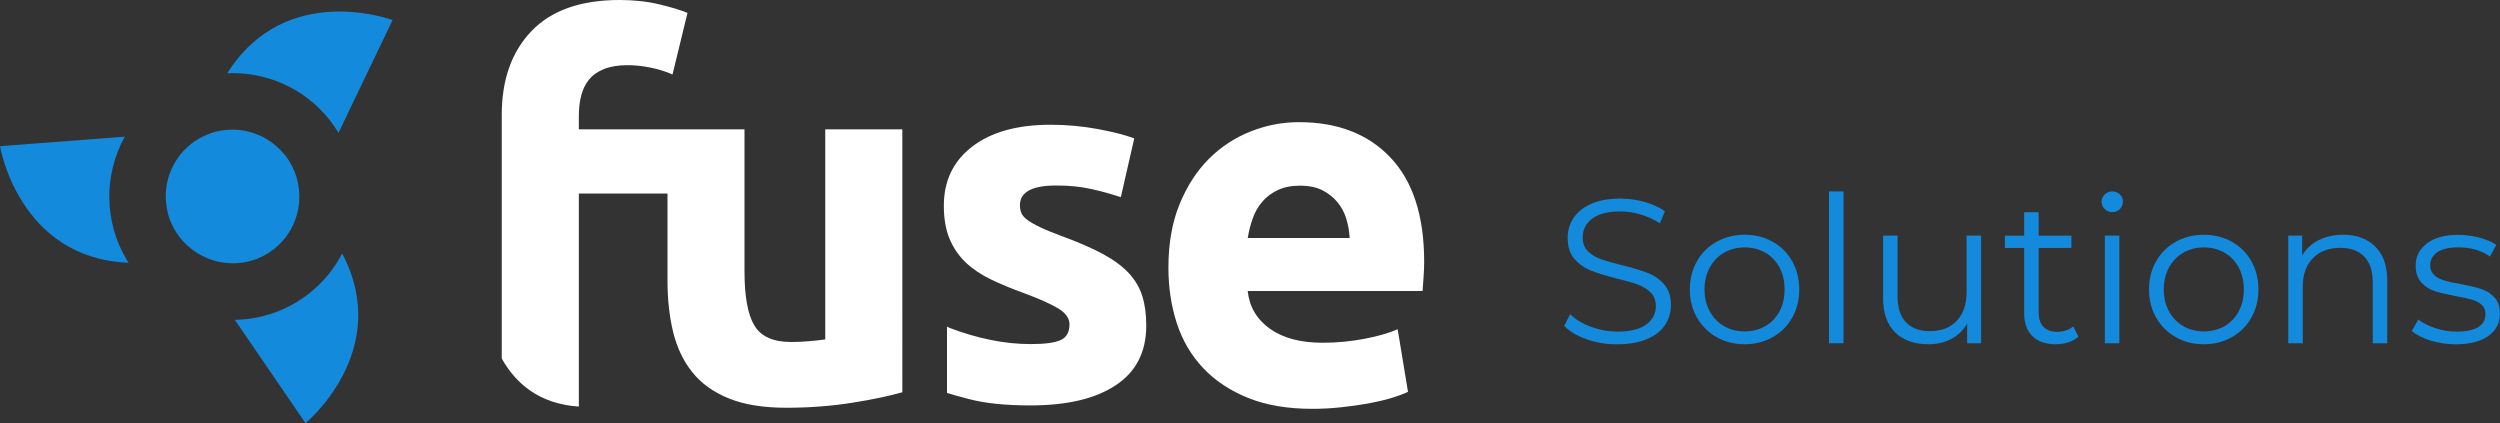 <?xml version="1.0" encoding="utf-8"?>
<!-- Generator: Adobe Illustrator 24.3.0, SVG Export Plug-In . SVG Version: 6.00 Build 0)  -->
<svg version="1.1" id="Laag_1" xmlns="http://www.w3.org/2000/svg" xmlns:xlink="http://www.w3.org/1999/xlink" x="0px" y="0px"
	 width="300px" height="50.78px" viewBox="0 0 300 50.78" style="enable-background:new 0 0 300 50.78;" xml:space="preserve">
<rect x="0" y="0" width="300" height="50.78" fill="#333333" stroke="none"/>
<style type="text/css">
	.st0{fill:#148ADC;}
	.st1{fill:#FFFFFF;}
</style>
<g>
	<path class="st0" d="M190.42,40.72c-1.17-0.41-2.08-0.95-2.71-1.62l0.71-1.4c0.62,0.62,1.45,1.13,2.48,1.51
		c1.03,0.38,2.1,0.58,3.19,0.58c1.54,0,2.69-0.28,3.46-0.85c0.77-0.56,1.15-1.3,1.15-2.2c0-0.69-0.21-1.24-0.63-1.65
		c-0.42-0.41-0.93-0.72-1.53-0.95c-0.61-0.22-1.45-0.46-2.53-0.72c-1.29-0.33-2.32-0.64-3.09-0.95c-0.77-0.3-1.43-0.77-1.98-1.39
		c-0.55-0.62-0.82-1.46-0.82-2.53c0-0.87,0.23-1.66,0.69-2.37c0.46-0.71,1.16-1.28,2.11-1.71c0.95-0.43,2.13-0.64,3.54-0.64
		c0.98,0,1.94,0.14,2.89,0.4c0.94,0.27,1.76,0.64,2.44,1.12l-0.61,1.45c-0.72-0.47-1.49-0.83-2.31-1.07
		c-0.82-0.24-1.62-0.36-2.41-0.36c-1.51,0-2.64,0.29-3.4,0.87c-0.76,0.58-1.14,1.33-1.14,2.25c0,0.69,0.21,1.24,0.63,1.66
		c0.42,0.42,0.94,0.74,1.57,0.96c0.63,0.22,1.48,0.46,2.54,0.72c1.26,0.31,2.28,0.62,3.06,0.92c0.78,0.3,1.44,0.76,1.98,1.38
		c0.54,0.61,0.81,1.44,0.81,2.49c0,0.87-0.23,1.66-0.7,2.37c-0.47,0.71-1.18,1.28-2.15,1.69c-0.97,0.42-2.15,0.63-3.56,0.63
		C192.81,41.34,191.59,41.13,190.42,40.72z"/>
	<path class="st0" d="M206,40.46c-1-0.56-1.78-1.35-2.36-2.34c-0.57-1-0.86-2.13-0.86-3.39c0-1.26,0.29-2.39,0.86-3.39
		c0.57-1,1.36-1.78,2.36-2.33c1-0.56,2.12-0.84,3.36-0.84c1.24,0,2.37,0.28,3.36,0.84c1,0.56,1.78,1.33,2.34,2.33
		c0.56,1,0.85,2.13,0.85,3.39c0,1.26-0.28,2.39-0.85,3.39c-0.56,1-1.35,1.78-2.34,2.34c-1,0.56-2.12,0.85-3.36,0.85
		C208.12,41.31,207,41.03,206,40.46z M211.83,39.14c0.73-0.42,1.3-1.01,1.71-1.78s0.61-1.65,0.61-2.63c0-0.98-0.2-1.86-0.61-2.63
		c-0.41-0.77-0.98-1.36-1.71-1.78c-0.73-0.42-1.55-0.63-2.47-0.63c-0.92,0-1.74,0.21-2.47,0.63c-0.73,0.42-1.3,1.01-1.72,1.78
		c-0.42,0.77-0.63,1.65-0.63,2.63c0,0.98,0.21,1.86,0.63,2.63s0.99,1.36,1.72,1.78c0.73,0.42,1.55,0.63,2.47,0.63
		C210.28,39.76,211.1,39.56,211.83,39.14z"/>
	<path class="st0" d="M219.48,22.97h1.74v18.22h-1.74V22.97z"/>
	<path class="st0" d="M237.73,28.27v12.92h-1.67v-2.36c-0.46,0.79-1.09,1.4-1.89,1.83c-0.8,0.43-1.72,0.65-2.75,0.65
		c-1.69,0-3.02-0.47-3.99-1.41c-0.97-0.94-1.46-2.32-1.46-4.14v-7.49h1.74v7.32c0,1.36,0.34,2.39,1.01,3.09
		c0.67,0.7,1.63,1.06,2.87,1.06c1.36,0,2.43-0.41,3.22-1.24c0.79-0.83,1.18-1.98,1.18-3.45v-6.78H237.73z"/>
	<path class="st0" d="M249.41,40.4c-0.33,0.29-0.73,0.52-1.22,0.68c-0.48,0.16-0.99,0.23-1.51,0.23c-1.21,0-2.14-0.33-2.8-0.98
		c-0.66-0.65-0.98-1.58-0.98-2.77v-7.81h-2.31v-1.47h2.31v-2.82h1.74v2.82h3.93v1.47h-3.93v7.71c0,0.77,0.19,1.35,0.58,1.76
		s0.94,0.6,1.66,0.6c0.36,0,0.71-0.06,1.04-0.17c0.34-0.11,0.63-0.28,0.87-0.49L249.41,40.4z"/>
	<path class="st0" d="M252.56,25.08c-0.25-0.25-0.37-0.54-0.37-0.88c0-0.33,0.12-0.61,0.37-0.86c0.25-0.25,0.55-0.37,0.91-0.37
		c0.36,0,0.66,0.12,0.91,0.36c0.25,0.24,0.37,0.52,0.37,0.85c0,0.36-0.12,0.66-0.37,0.91c-0.25,0.25-0.55,0.37-0.91,0.37
		C253.11,25.45,252.8,25.33,252.56,25.08z M252.58,28.27h1.74v12.92h-1.74V28.27z"/>
	<path class="st0" d="M261.1,40.46c-1-0.56-1.78-1.35-2.36-2.34c-0.57-1-0.86-2.13-0.86-3.39c0-1.26,0.29-2.39,0.86-3.39
		c0.57-1,1.36-1.78,2.36-2.33c1-0.56,2.12-0.84,3.36-0.84c1.24,0,2.37,0.28,3.36,0.84c1,0.56,1.78,1.33,2.34,2.33
		c0.57,1,0.85,2.13,0.85,3.39c0,1.26-0.28,2.39-0.85,3.39c-0.56,1-1.35,1.78-2.34,2.34c-1,0.56-2.12,0.85-3.36,0.85
		C263.22,41.31,262.1,41.03,261.1,40.46z M266.94,39.14c0.73-0.42,1.3-1.01,1.71-1.78c0.41-0.77,0.61-1.65,0.61-2.63
		c0-0.98-0.2-1.86-0.61-2.63c-0.41-0.77-0.98-1.36-1.71-1.78c-0.73-0.42-1.55-0.63-2.47-0.63c-0.92,0-1.74,0.21-2.47,0.63
		c-0.73,0.42-1.3,1.01-1.72,1.78c-0.42,0.77-0.63,1.65-0.63,2.63c0,0.98,0.21,1.86,0.63,2.63s0.99,1.36,1.72,1.78
		c0.73,0.42,1.55,0.63,2.47,0.63C265.38,39.76,266.21,39.56,266.94,39.14z"/>
	<path class="st0" d="M285.03,29.59c0.96,0.94,1.44,2.31,1.44,4.11v7.49h-1.74v-7.32c0-1.34-0.34-2.37-1.01-3.07
		c-0.67-0.7-1.63-1.06-2.87-1.06c-1.39,0-2.49,0.41-3.3,1.24c-0.81,0.83-1.22,1.97-1.22,3.43v6.78h-1.74V28.27h1.67v2.38
		c0.47-0.79,1.13-1.4,1.98-1.83s1.82-0.65,2.93-0.65C282.79,28.17,284.08,28.64,285.03,29.59z"/>
	<path class="st0" d="M291.66,40.86c-0.96-0.3-1.71-0.68-2.25-1.14l0.79-1.38c0.54,0.43,1.22,0.77,2.04,1.04s1.67,0.41,2.55,0.41
		c1.18,0,2.05-0.18,2.62-0.55c0.57-0.37,0.85-0.89,0.85-1.56c0-0.47-0.16-0.85-0.47-1.12c-0.31-0.27-0.7-0.47-1.18-0.61
		s-1.1-0.27-1.89-0.41c-1.05-0.2-1.89-0.4-2.53-0.6c-0.64-0.2-1.18-0.55-1.63-1.04c-0.45-0.49-0.68-1.17-0.68-2.04
		c0-1.08,0.45-1.96,1.35-2.65c0.9-0.69,2.15-1.03,3.76-1.03c0.84,0,1.67,0.11,2.51,0.33c0.83,0.22,1.52,0.51,2.06,0.87l-0.76,1.4
		c-1.06-0.74-2.33-1.1-3.81-1.1c-1.11,0-1.95,0.2-2.52,0.59c-0.56,0.39-0.85,0.91-0.85,1.55c0,0.49,0.16,0.88,0.48,1.18
		c0.32,0.29,0.72,0.51,1.19,0.65c0.47,0.14,1.13,0.28,1.96,0.43c1.03,0.2,1.86,0.39,2.48,0.59c0.62,0.2,1.15,0.53,1.6,1.01
		c0.44,0.47,0.66,1.13,0.66,1.96c0,1.13-0.47,2.03-1.41,2.69c-0.94,0.66-2.25,0.99-3.92,0.99
		C293.62,41.31,292.62,41.16,291.66,40.86z"/>
</g>
<path class="st0" d="M29.24,31.49L29.24,31.49c0.07-0.01,0.14-0.03,0.22-0.04c0.15-0.03,0.3-0.06,0.45-0.1
	c0.08-0.02,0.16-0.04,0.23-0.06c0.2-0.06,0.4-0.12,0.59-0.19c0.06-0.02,0.13-0.05,0.19-0.08c0.17-0.07,0.34-0.14,0.51-0.23
	c0.04-0.02,0.09-0.04,0.13-0.06c0.2-0.1,0.4-0.22,0.6-0.34c0.05-0.03,0.1-0.06,0.14-0.09c0.2-0.13,0.4-0.27,0.59-0.42
	c0.2-0.16,0.39-0.33,0.57-0.5c0.02-0.02,0.05-0.04,0.07-0.07c0.17-0.16,0.32-0.33,0.47-0.51c0.03-0.04,0.06-0.08,0.1-0.11
	c0.14-0.17,0.27-0.34,0.39-0.51c0.04-0.05,0.07-0.1,0.1-0.15c0.11-0.17,0.22-0.34,0.32-0.52c0.04-0.06,0.07-0.13,0.1-0.19
	c0.07-0.14,0.14-0.28,0.2-0.42c0.05-0.11,0.1-0.22,0.14-0.33c0.05-0.12,0.09-0.23,0.13-0.35c0.05-0.15,0.1-0.29,0.14-0.44
	c0.03-0.1,0.06-0.2,0.08-0.3c0.03-0.12,0.06-0.24,0.08-0.36c0-0.02,0.01-0.04,0.01-0.07c0.05-0.25,0.08-0.5,0.1-0.75
	c0-0.05,0.01-0.1,0.01-0.15c0.14-1.92-0.41-3.9-1.7-5.54c-0.03-0.04-0.07-0.08-0.11-0.12c-0.6-0.73-1.31-1.33-2.08-1.79
	c-0.03-0.02-0.05-0.03-0.08-0.05c-0.17-0.1-0.34-0.19-0.51-0.27c-0.04-0.02-0.08-0.04-0.12-0.06c-0.17-0.08-0.34-0.15-0.52-0.22
	c-0.04-0.02-0.09-0.03-0.13-0.05c-0.18-0.06-0.36-0.12-0.54-0.18c-0.04-0.01-0.07-0.02-0.11-0.03c-0.19-0.05-0.39-0.1-0.58-0.14
	c0,0,0,0-0.01,0c-1.09-0.21-2.22-0.19-3.32,0.06c-0.02,0-0.04,0.01-0.06,0.01c-0.2,0.05-0.4,0.1-0.6,0.17
	c-0.03,0.01-0.05,0.02-0.08,0.03c-0.2,0.07-0.39,0.14-0.58,0.22c-0.02,0.01-0.04,0.02-0.06,0.03c-0.62,0.27-1.22,0.61-1.78,1.05
	c-1.19,0.94-2.04,2.16-2.53,3.48l-0.01-0.01c-0.04,0.1-0.07,0.19-0.1,0.29c-0.01,0.04-0.03,0.08-0.04,0.12
	c-0.06,0.2-0.12,0.41-0.16,0.61c-0.01,0.06-0.03,0.11-0.04,0.17c-0.04,0.2-0.08,0.41-0.1,0.62c-0.01,0.05-0.01,0.11-0.02,0.17
	c-0.02,0.21-0.04,0.43-0.04,0.65c0,0.03,0,0.07,0,0.1c0,0.2,0,0.41,0.02,0.62c0,0.04,0,0.08,0.01,0.12
	c0.02,0.22,0.05,0.44,0.08,0.65c0.01,0.05,0.02,0.1,0.02,0.14c0.04,0.22,0.09,0.43,0.14,0.65c0.01,0.04,0.02,0.08,0.03,0.12
	c0.06,0.23,0.14,0.45,0.22,0.67c0,0,0,0.01,0.01,0.01c0.08,0.22,0.18,0.44,0.29,0.65c0.02,0.03,0.03,0.07,0.05,0.1
	c0.08,0.16,0.17,0.32,0.26,0.48c0.03,0.04,0.05,0.08,0.08,0.12c0.03,0.05,0.06,0.09,0.09,0.14c0.13,0.2,0.27,0.4,0.42,0.6
	c0,0,0,0,0,0c0,0,0,0,0,0c0.16,0.2,0.32,0.38,0.49,0.56c0.1,0.11,0.22,0.21,0.33,0.31c0.06,0.06,0.12,0.12,0.19,0.17
	c0.15,0.13,0.3,0.25,0.46,0.37c0.02,0.02,0.04,0.03,0.06,0.05c0.18,0.13,0.36,0.25,0.54,0.37C25.37,31.42,27.34,31.81,29.24,31.49"
	/>
<path class="st0" d="M37.11,35.2c-2.65,2.09-5.79,3.13-8.93,3.18l8.48,12.4c0,0,10.56-8.67,4.4-20.36
	C40.12,32.23,38.8,33.87,37.11,35.2"/>
<path class="st0" d="M39.55,14.39c0.39,0.49,0.75,1.01,1.07,1.55l6.49-13.53c0,0-12.79-4.81-19.84,6.38
	C31.87,8.59,36.49,10.52,39.55,14.39"/>
<path class="st0" d="M15.21,31.18c-2.78-4.63-2.72-10.28-0.24-14.78L0,17.54c0,0,2.23,13.48,15.44,13.99
	C15.36,31.42,15.28,31.3,15.21,31.18"/>
<path class="st1" d="M102.2,48.34c2.48-0.39,4.51-0.82,6.08-1.27V15.52h-9.25v25.21c-0.58,0.08-1.24,0.16-1.99,0.22
	c-0.75,0.06-1.45,0.09-2.11,0.09c-2.15,0-3.62-0.66-4.41-1.99c-0.79-1.32-1.18-3.48-1.18-6.46V15.52h-0.19H80.1H69.46v-1.61
	c0-0.87,0.09-1.68,0.28-2.42c0.19-0.75,0.5-1.39,0.93-1.93c0.44-0.54,1.03-0.96,1.8-1.27c0.77-0.31,1.71-0.47,2.83-0.47
	c0.83,0,1.73,0.09,2.7,0.28c0.97,0.19,1.87,0.47,2.7,0.84l1.8-7.39c-0.79-0.33-1.9-0.67-3.35-1.02C77.7,0.18,76.11,0,74.37,0
	c-4.68,0-8.21,1.24-10.59,3.73c-2.38,2.48-3.57,5.83-3.57,10.06v29.23c1.62,2.91,4.44,5.46,9.25,5.77V23.22H80.1v10.49
	c0,2.24,0.23,4.28,0.68,6.15c0.46,1.86,1.22,3.47,2.3,4.81c1.07,1.34,2.53,2.39,4.38,3.14c1.84,0.75,4.15,1.12,6.92,1.12
	C97.11,48.93,99.72,48.73,102.2,48.34 M137.55,39.07c0-1.33-0.15-2.51-0.47-3.52c-0.31-1.01-0.85-1.93-1.61-2.76
	c-0.77-0.83-1.81-1.6-3.14-2.32c-1.32-0.71-3-1.44-5.03-2.18c-0.99-0.37-1.81-0.7-2.45-1.01c-0.64-0.3-1.15-0.59-1.52-0.86
	c-0.37-0.26-0.62-0.54-0.75-0.82c-0.12-0.28-0.19-0.61-0.19-0.97c0-1.58,1.45-2.37,4.35-2.37c1.57,0,2.99,0.14,4.25,0.43
	c1.26,0.28,2.43,0.61,3.51,0.97l1.61-7.05c-1.08-0.41-2.53-0.78-4.35-1.12c-1.82-0.34-3.73-0.52-5.71-0.52
	c-3.97,0-7.1,0.87-9.37,2.61c-2.28,1.74-3.42,4.11-3.42,7.11c0,1.54,0.23,2.86,0.68,3.95c0.45,1.09,1.1,2.04,1.92,2.83
	c0.83,0.79,1.83,1.47,3.01,2.04c1.18,0.57,2.49,1.12,3.94,1.64c1.86,0.69,3.25,1.31,4.16,1.85c0.91,0.55,1.37,1.19,1.37,1.92
	c0,0.93-0.35,1.56-1.05,1.88c-0.7,0.33-1.9,0.49-3.6,0.49c-1.61,0-3.25-0.17-4.91-0.52c-1.66-0.34-3.27-0.82-4.84-1.43
	c0,0-0.12-0.06-0.3-0.15v7.96c0.72,0.23,1.64,0.48,2.76,0.77c1.92,0.49,4.33,0.73,7.23,0.73c4.43,0,7.85-0.81,10.27-2.43
	C136.34,44.61,137.55,42.22,137.55,39.07 M161.96,28.56h-12.23c0.12-0.79,0.32-1.56,0.59-2.33c0.27-0.77,0.65-1.44,1.15-2.02
	c0.5-0.58,1.12-1.05,1.86-1.4c0.74-0.35,1.63-0.53,2.67-0.53c1.07,0,1.98,0.19,2.7,0.56c0.72,0.37,1.32,0.85,1.8,1.43
	c0.48,0.58,0.83,1.24,1.06,1.99C161.78,27.01,161.92,27.77,161.96,28.56 M170.9,31.42c0-5.51-1.35-9.67-4.04-12.51
	c-2.69-2.84-6.35-4.25-10.99-4.25c-1.99,0-3.92,0.37-5.81,1.12c-1.88,0.75-3.55,1.84-5,3.29c-1.45,1.45-2.62,3.26-3.51,5.43
	c-0.89,2.17-1.34,4.71-1.34,7.61c0,2.4,0.34,4.64,1.02,6.71c0.68,2.07,1.74,3.86,3.17,5.37c1.43,1.51,3.23,2.7,5.4,3.57
	c2.17,0.87,4.73,1.3,7.67,1.3c1.16,0,2.32-0.06,3.48-0.19c1.16-0.12,2.24-0.28,3.26-0.46c1.01-0.19,1.94-0.4,2.76-0.65
	c0.83-0.25,1.49-0.5,1.99-0.74l-1.24-7.51c-1.04,0.46-2.37,0.84-4,1.15c-1.64,0.31-3.3,0.47-5,0.47c-2.65,0-4.76-0.56-6.33-1.68
	c-1.57-1.12-2.46-2.63-2.67-4.53h20.99c0.04-0.5,0.08-1.07,0.12-1.71C170.88,32.54,170.9,31.95,170.9,31.42"/>
</svg>
